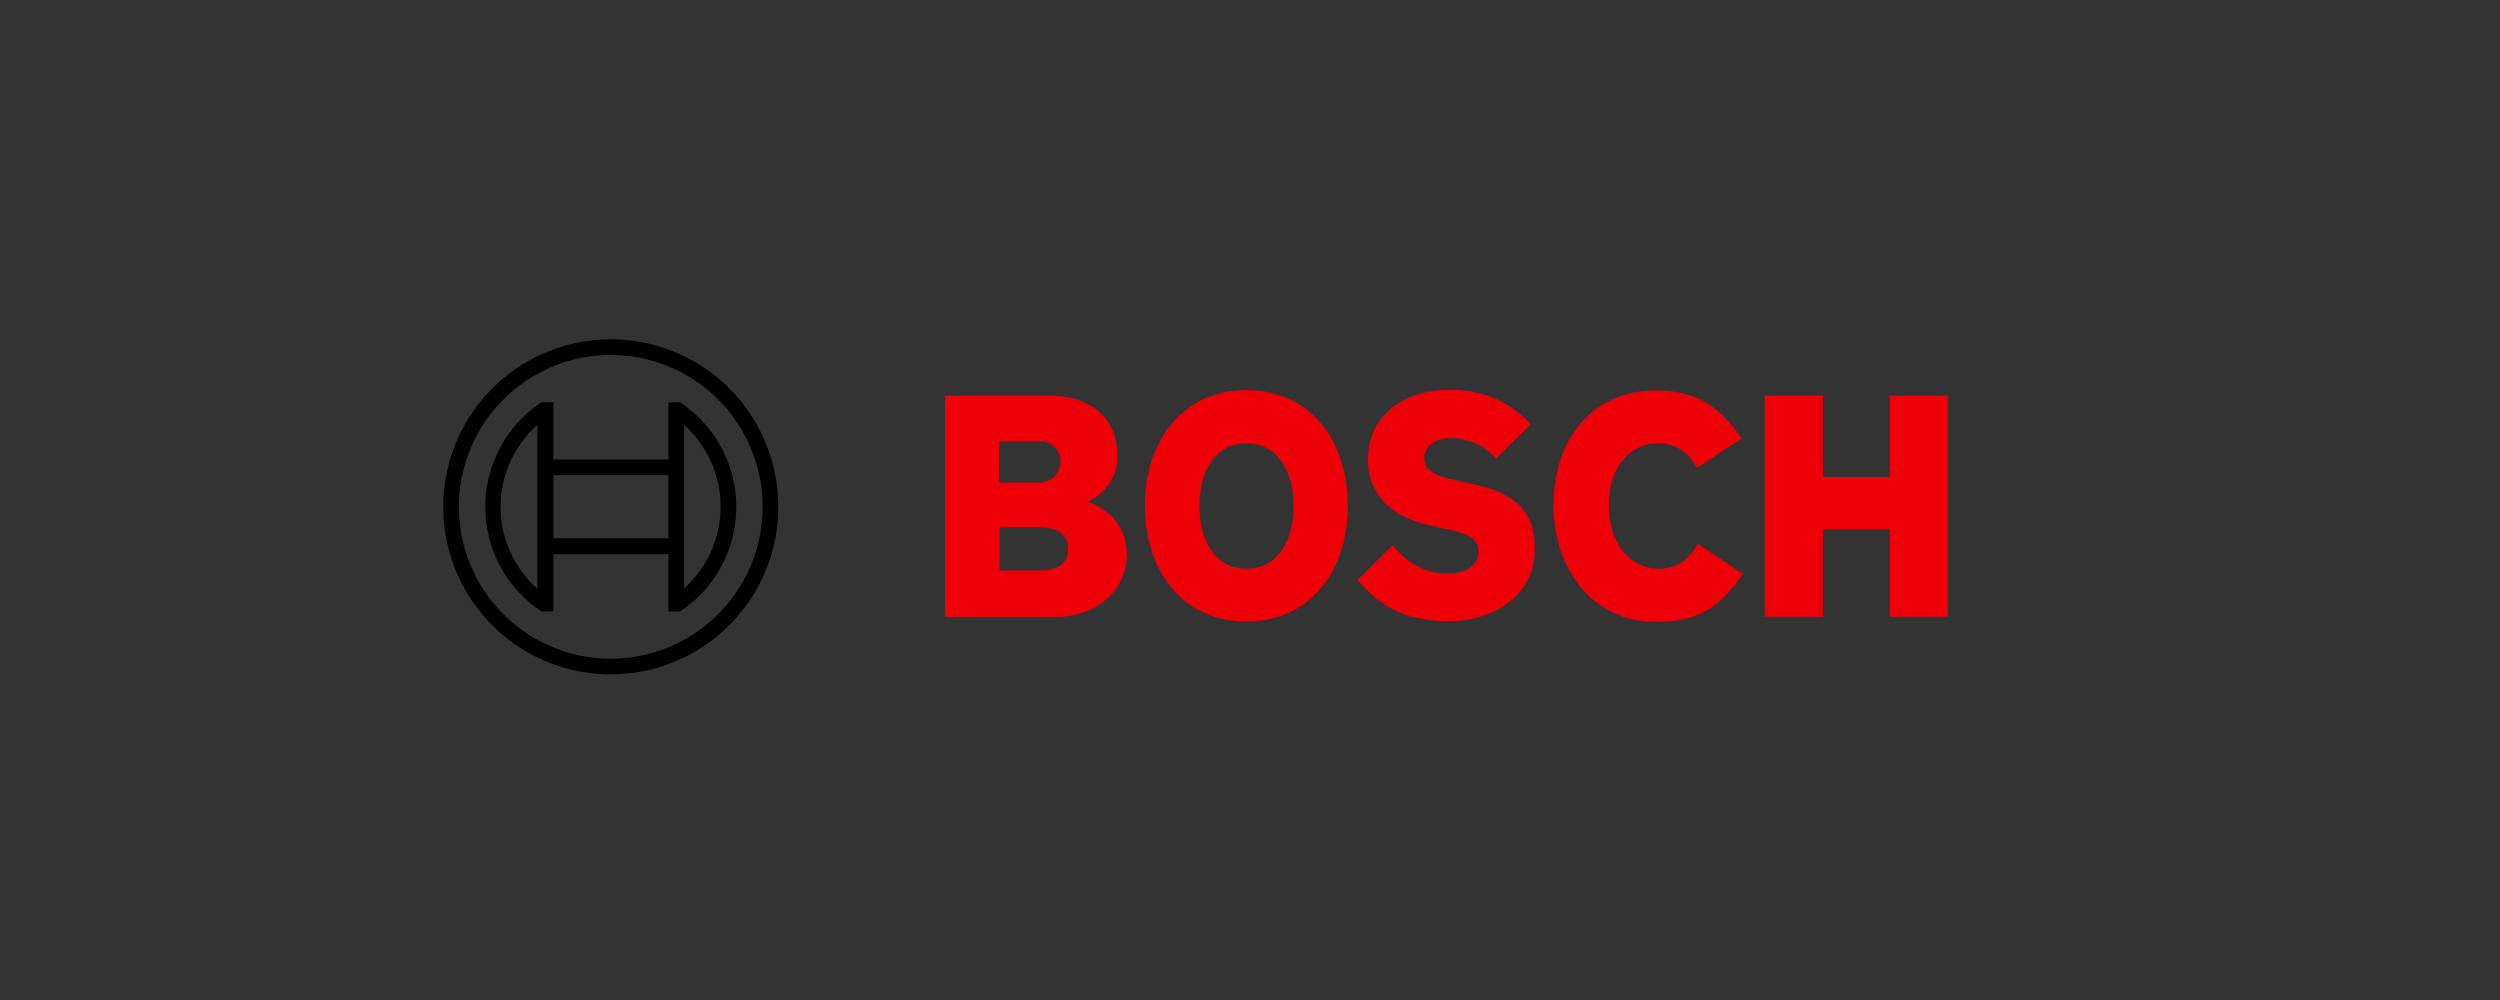 <?xml version="1.0" encoding="UTF-8" standalone="no"?>
<!-- Created with Inkscape (http://www.inkscape.org/) -->

<svg
   width="100mm"
   height="40mm"
   viewBox="0 0 100 40"
   version="1.1"
   id="svg5"
   xml:space="preserve"
   inkscape:version="1.2.2 (732a01da63, 2022-12-09)"
   sodipodi:docname="electrolux.svg"
   xmlns:inkscape="http://www.inkscape.org/namespaces/inkscape"
   xmlns:sodipodi="http://sodipodi.sourceforge.net/DTD/sodipodi-0.dtd"
   xmlns="http://www.w3.org/2000/svg"
   xmlns:svg="http://www.w3.org/2000/svg"><rect x="0" y="0" width="100" height="40" fill="#333333" stroke="none"/><sodipodi:namedview
     id="namedview7"
     pagecolor="#ffffff"
     bordercolor="#000000"
     borderopacity="0.25"
     inkscape:showpageshadow="2"
     inkscape:pageopacity="0.0"
     inkscape:pagecheckerboard="0"
     inkscape:deskcolor="#d1d1d1"
     inkscape:document-units="mm"
     showgrid="false"
     inkscape:zoom="0.83075242"
     inkscape:cx="-21.065241"
     inkscape:cy="90.279604"
     inkscape:window-width="1920"
     inkscape:window-height="974"
     inkscape:window-x="-11"
     inkscape:window-y="-11"
     inkscape:window-maximized="1"
     inkscape:current-layer="layer1" /><defs
     id="defs2"><clipPath
       id="clipPath3536"
       clipPathUnits="userSpaceOnUse"><path
         id="path3538"
         d="m283.61 700.16h166.16v-25.242h-166.16v25.242z" /></clipPath><clipPath
       id="clipPath3560"
       clipPathUnits="userSpaceOnUse"><path
         id="path3562"
         d="m283.61 700.16h166.16v-25.242h-166.16v25.242z" /></clipPath><clipPath
       id="clipPath3580"
       clipPathUnits="userSpaceOnUse"><path
         id="path3582"
         d="m283.61 700.16h166.16v-25.242h-166.16v25.242z" /></clipPath></defs><g
     inkscape:label="Capa 1"
     inkscape:groupmode="layer"
     id="layer1"><path
       d="m 263.35,38.333 c -1.938,0 -3.734,-0.577 -4.931,-1.654 a 4.046,4.046 0 0 1 -1.342,-3.056 4.106,4.106 0 0 1 1.342,-3.046 c 1.112,-1.01 3.079,-1.652 4.931,-1.652 2.049,0 3.69,0.516 4.944,1.654 a 4.067,4.067 0 0 1 1.323,3.043 4.24,4.24 0 0 1 -1.323,3.056 c -1.168,1.083 -3.003,1.654 -4.944,1.654 v -1.238 c 1.027,0 1.981,-0.355 2.647,-1.018 0.666,-0.663 0.969,-1.467 0.969,-2.459 0,-0.947 -0.332,-1.832 -0.969,-2.459 -0.657,-0.647 -1.633,-1.011 -2.647,-1.011 -1.013,0 -1.994,0.361 -2.651,1.011 -0.634,0.627 -0.962,1.516 -0.962,2.459 a 3.439,3.439 0 0 0 0.962,2.459 c 0.657,0.655 1.631,1.018 2.651,1.018 z m -14.151,-9.407 c -1.036,0 -2.213,0.195 -3.207,0.641 -0.928,0.415 -1.684,1.081 -1.684,2.185 a 2.264,2.264 0 0 0 0.615,1.556 c 0.268,0.248 0.701,0.669 1.832,0.917 0.506,0.107 1.586,0.279 2.663,0.392 1.076,0.113 2.12,0.214 2.547,0.328 0.34,0.087 0.912,0.204 0.912,0.846 0,0.641 -0.602,0.834 -0.707,0.875 -0.105,0.042 -0.827,0.373 -2.125,0.373 a 9.037,9.037 0 0 1 -2.53,-0.435 c -0.484,-0.173 -0.992,-0.401 -1.466,-0.979 a 1.682,1.682 0 0 1 -0.305,-0.928 h -1.176 v 3.292 h 1.306 v -0.446 a 0.186,0.186 0 0 1 0.282,-0.16 10.29,10.29 0 0 0 1.911,0.618 c 0.686,0.143 1.13,0.247 1.983,0.247 a 8.461,8.461 0 0 0 2.657,-0.375 4.638,4.638 0 0 0 1.579,-0.779 2.164,2.164 0 0 0 0.846,-1.733 2.424,2.424 0 0 0 -0.683,-1.704 3.007,3.007 0 0 0 -0.842,-0.576 6.205,6.205 0 0 0 -1.039,-0.362 c -0.678,-0.166 -2.2,-0.373 -2.928,-0.446 -0.763,-0.079 -2.088,-0.189 -2.617,-0.353 -0.16,-0.05 -0.487,-0.205 -0.487,-0.585 0,-0.27 0.15,-0.499 0.445,-0.684 0.469,-0.294 1.416,-0.477 2.404,-0.477 a 6.973,6.973 0 0 1 2.786,0.544 3.042,3.042 0 0 1 0.663,0.396 1.993,1.993 0 0 1 0.653,1.093 h 1.055 v -2.866 h -1.176 v 0.332 c 0,0.107 -0.107,0.248 -0.321,0.131 -0.53,-0.276 -2.02,-0.872 -3.847,-0.88 z m 25.815,0.526 5.747,5.186 -0.059,-3.491 c -0.006,-0.459 -0.09,-0.65 -0.586,-0.65 h -1.08 v -1.044 h 4.917 v 1.044 h -1.055 c -0.505,0 -0.534,0.162 -0.543,0.65 l 0.089,6.672 h -1.684 l -6.62,-5.907 v 4.191 c 0.005,0.456 0.027,0.671 0.496,0.671 h 1.176 v 1.044 h -4.82 v -1.044 h 1.129 c 0.421,0 0.404,-0.402 0.404,-0.695 v -4.893 c 0,-0.321 -0.045,-0.688 -0.706,-0.688 h -0.915 v -1.045 z m 14.55,7.319 a 2.333,2.333 0 0 0 0.291,-0.018 0.36,0.36 0 0 0 0.227,-0.201 1.169,1.169 0 0 0 0.022,-0.226 v -1.652 c 0,-0.056 0,-0.057 -0.07,-0.144 -0.071,-0.088 -3.01,-3.421 -3.144,-3.57 -0.167,-0.182 -0.46,-0.463 -0.905,-0.463 h -1.021 v -1.045 h 5.762 v 1.043 h -0.695 c -0.16,0 -0.267,0.153 -0.13,0.321 0,0 1.939,2.32 1.957,2.344 0.018,0.025 0.034,0.03 0.059,0.007 0.025,-0.022 1.987,-2.33 2.002,-2.352 a 0.2,0.2 0 0 0 -0.171,-0.321 h -0.713 V 29.452 h 4.724 v 1.045 h -1.055 c -0.383,0 -0.534,0.071 -0.826,0.396 l -3.18,3.628 a 0.224,0.224 0 0 0 -0.038,0.154 v 1.651 a 1.176,1.176 0 0 0 0.024,0.226 0.356,0.356 0 0 0 0.226,0.201 2.113,2.113 0 0 0 0.289,0.018 h 1.079 v 1.045 h -5.732 v -1.045 z"
       id="path1"
       fill="#000000"
       style="stroke-width:0.107" /><g
       id="g3344"
       fill="#0056a8"
       transform="matrix(0.141,0,0,-0.141,-110.014,101.325)"><g
         id="g3532"
         transform="matrix(2.433,0,0,2.433,-406.36,-901.55)"><g
           id="g3534"
           fill="#0056a8"
           clip-path="url(#clipPath3536)"><g
             id="g3540"
             fill="#0056a8"
             transform="translate(446.22,677.78)"><path
               id="path3542"
               d="m 0,0 c -1.324,-1.392 -2.825,-2.222 -4.708,-2.601 -1.271,-0.257 -2.384,-0.311 -3.676,-0.177 -1.712,0.176 -3.125,0.726 -4.503,1.757 -1.127,0.84 -1.934,1.749 -2.639,2.967 -0.544,0.943 -0.861,1.825 -1.037,2.899 -0.247,1.49 -0.182,2.801 0.21,4.258 0.896,3.314 3.389,5.663 6.749,6.362 1.919,0.399 3.625,0.358 5.522,-0.132 1.351,-0.349 2.424,-0.937 3.446,-1.888 0.645,-0.598 1.103,-1.199 1.509,-1.977 0.481,-0.92 0.675,-1.814 0.62,-2.85 H -4.5 c -0.13,0.803 -0.515,1.443 -1.162,1.935 -0.838,0.639 -1.919,0.69 -2.815,0.136 C -9.089,10.308 -9.491,9.79 -9.708,9.103 -10.224,7.466 -10.247,5.943 -9.787,4.29 -9.591,3.595 -9.262,3.05 -8.736,2.554 -8.137,1.982 -7.39,1.747 -6.57,1.868 c 0.508,0.074 0.921,0.296 1.263,0.681 0.359,0.397 0.564,0.823 0.658,1.35 0.066,0.371 0.103,0.685 0.123,1.061 H 1.792 C 1.918,3.055 1.314,1.382 0,0"
               fill="#0056a8" /></g></g></g><path
         id="path3544"
         d="m 620.44,790.25 h 15.945 v 11.264 H 620.44 Z" /><path
         id="path3546"
         d="m 620.44,741.82 h 15.945 v 42.64 H 620.44 Z" /><g
         id="g3548"
         transform="matrix(2.433,0,0,2.433,587.41,779.96)"><path
           id="path3550"
           d="M 0,0 C 0.862,0.754 1.684,1.286 2.724,1.767 4.417,2.549 6.11,2.676 7.901,2.153 9.822,1.59 11.206,0.239 11.812,-1.67 c 0.291,-0.917 0.417,-1.731 0.417,-2.693 V -15.675 H 5.268 v 10.173 c 0,0.34 -0.041,0.628 -0.143,0.954 C 4.947,-3.964 4.561,-3.534 3.997,-3.296 2.763,-2.772 1.36,-3.236 0.683,-4.392 0.4,-4.874 0.271,-5.349 0.271,-5.909 v -9.766 H -6.471 V 1.853 h 6.325 L 0,0"
           fill="#0056a8" /></g><g
         id="g3552"
         transform="matrix(2.433,0,0,2.433,398.82,779.96)"><path
           id="path3554"
           d="M 0,0 C 0.862,0.754 1.684,1.286 2.722,1.767 4.416,2.549 6.11,2.676 7.9,2.153 9.822,1.59 11.206,0.239 11.812,-1.67 c 0.291,-0.917 0.417,-1.731 0.417,-2.693 V -15.675 H 5.268 v 10.173 c 0,0.34 -0.043,0.628 -0.142,0.954 C 4.946,-3.964 4.56,-3.534 3.995,-3.296 2.762,-2.772 1.359,-3.236 0.683,-4.392 0.399,-4.874 0.27,-5.349 0.27,-5.909 v -9.766 H -6.471 V 1.853 h 6.324 L 0,0"
           fill="#0056a8" /></g><g
         id="g3556"
         transform="matrix(2.433,0,0,2.433,-406.36,-901.55)"><g
           id="g3558"
           fill="#0056a8"
           clip-path="url(#clipPath3560)"><g
             id="g3564"
             fill="#0056a8"
             transform="translate(372.28,681.95)"><path
               id="path3566"
               d="M 0,0 C 0.502,-0.085 0.922,-0.19 1.404,-0.351 1.807,-0.483 2.084,-0.795 2.172,-1.208 2.268,-1.659 2.141,-2.087 1.817,-2.412 1.488,-2.745 1.113,-2.937 0.651,-3.009 c -0.618,-0.099 -1.166,-0.048 -1.755,0.166 -0.285,0.102 -0.511,0.231 -0.745,0.424 -0.301,0.254 -0.495,0.545 -0.612,0.921 -0.098,0.319 -0.137,0.601 -0.131,0.935 h -6.419 v -0.374 c 0,-0.604 0.094,-1.116 0.306,-1.681 0.322,-0.85 0.763,-1.507 1.429,-2.127 0.869,-0.813 1.776,-1.32 2.919,-1.647 2.373,-0.676 4.51,-0.81 6.949,-0.436 1.144,0.175 2.088,0.483 3.117,1.016 0.453,0.235 0.816,0.478 1.207,0.806 C 8.65,-3.55 9.293,-1.328 8.6,0.827 8.338,1.639 7.924,2.265 7.279,2.825 6.395,3.591 5.5,4.079 4.376,4.407 4.13,4.478 3.92,4.538 3.672,4.606 2.297,4.988 1.116,5.24 -0.296,5.45 -0.674,5.506 -0.992,5.567 -1.365,5.654 -1.537,5.695 -1.68,5.743 -1.84,5.816 c -0.395,0.178 -0.57,0.643 -0.392,1.037 0.01,0.021 0.019,0.04 0.03,0.06 0.212,0.379 0.526,0.626 0.94,0.747 C -0.529,7.872 0.146,7.854 0.865,7.609 1.555,7.374 1.988,6.741 1.958,6.012 H 8.143 C 8.137,6.772 8.021,7.414 7.765,8.128 7.503,8.852 7.105,9.403 6.5,9.88 5.974,10.298 5.475,10.582 4.848,10.825 4.238,11.062 3.7,11.21 3.055,11.323 1.522,11.587 0.203,11.664 -1.349,11.572 -2.236,11.521 -2.984,11.411 -3.852,11.208 -5.02,10.933 -5.961,10.482 -6.905,9.742 -7.707,9.113 -8.232,8.378 -8.568,7.416 -8.721,6.98 -8.794,6.593 -8.814,6.134 -8.849,5.365 -8.738,4.71 -8.453,3.995 -7.943,2.715 -7.037,1.808 -5.755,1.297 -5.106,1.038 -4.537,0.868 -3.852,0.728 -2.502,0.449 -1.359,0.232 0,0"
               fill="#0056a8" /></g></g></g><g
         id="g3568"
         transform="matrix(2.433,0,0,2.433,312.66,760.21)"><path
           id="path3570"
           d="m 0,0 h -4.498 v 5.751 h 2.923 c 0.555,0 1.025,0.013 1.58,0.044 0.769,0.042 1.408,0.386 1.866,1.005 0.243,0.329 0.38,0.661 0.438,1.067 0.048,0.342 0.055,0.634 0.021,0.976 -0.125,1.28 -1.185,2.24 -2.47,2.24 H -4.498 V -7.558 h -7.446 V 16.98 H 0.227 c 0.484,0 0.893,-0.009 1.376,-0.036 C 4.832,16.771 7.492,14.978 8.86,12.048 9.572,10.523 9.814,9.057 9.631,7.383 9.245,3.859 6.78,1.118 3.317,0.359 2.169,0.107 1.175,0 0,0"
           fill="#0056a8" /></g><g
         id="g3572"
         transform="matrix(2.433,0,0,2.433,550.47,785.28)"><path
           id="path3574"
           d="M 0,0 C -0.693,0.11 -1.285,0.155 -1.986,0.155 -2.688,0.155 -3.279,0.11 -3.973,0 c -2.012,-0.315 -3.642,-1.124 -5.111,-2.534 -1.572,-1.511 -2.433,-3.299 -2.63,-5.47 -0.12,-1.333 -0.017,-2.482 0.342,-3.771 0.55,-1.978 1.583,-3.506 3.213,-4.754 1.073,-0.825 2.14,-1.319 3.462,-1.607 0.939,-0.206 1.75,-0.291 2.711,-0.291 0.96,0 1.772,0.085 2.712,0.291 1.321,0.288 2.388,0.782 3.461,1.607 l -3.766,4.104 c -0.599,-1.33 -2.159,-1.923 -3.49,-1.324 -0.613,0.276 -1.048,0.71 -1.325,1.324 -0.255,0.567 -0.404,1.075 -0.496,1.691 -0.186,1.231 -0.165,2.3 0.076,3.523 0.123,0.635 0.335,1.153 0.689,1.694 0.774,1.181 2.358,1.511 3.541,0.738 0.309,-0.203 0.535,-0.429 0.736,-0.738 0.355,-0.541 0.567,-1.059 0.69,-1.694 0.238,-1.223 0.262,-2.292 0.076,-3.523 -0.093,-0.616 -0.242,-1.124 -0.497,-1.691 l 3.766,-4.104 c 1.631,1.248 2.664,2.776 3.213,4.754 0.359,1.289 0.461,2.438 0.342,3.771 -0.197,2.171 -1.056,3.959 -2.629,5.47 C 3.643,-1.122 2.014,-0.315 0,0"
           fill="#0056a8" /></g><g
         id="g3576"
         transform="matrix(2.433,0,0,2.433,-406.36,-901.55)"><g
           id="g3578"
           fill="#0056a8"
           clip-path="url(#clipPath3580)"><g
             id="g3584"
             transform="translate(362.55,676.88)"><path
               id="path3586"
               d="m 0,0 c -0.098,1.444 -0.153,2.667 -0.182,4.116 -0.038,1.904 -0.061,3.51 -0.074,5.413 -0.008,1.027 -0.121,1.894 -0.378,2.888 -0.337,1.303 -1.1,2.293 -2.275,2.951 -0.71,0.397 -1.361,0.641 -2.155,0.813 -2.528,0.541 -4.759,0.586 -7.306,0.144 -0.716,-0.124 -1.308,-0.296 -1.98,-0.574 -1.552,-0.642 -2.621,-1.812 -3.119,-3.415 -0.191,-0.613 -0.242,-1.169 -0.169,-1.808 0.014,-0.117 0.043,-0.216 0.096,-0.323 l 5.898,-0.144 c -0.015,0.376 0.034,0.694 0.161,1.047 0.193,0.538 0.573,0.92 1.111,1.116 0.791,0.291 1.553,0.302 2.355,0.04 0.527,-0.173 0.901,-0.553 1.065,-1.082 C -6.849,10.851 -6.9,10.525 -7.1,10.242 -7.274,9.992 -7.489,9.824 -7.774,9.715 -7.95,9.648 -8.1,9.599 -8.28,9.551 -9.1,9.33 -9.8,9.178 -10.637,9.039 -11.3,8.93 -11.858,8.827 -12.515,8.693 -13.408,8.516 -14.154,8.32 -15.019,8.04 -15.811,7.784 -16.435,7.42 -17.047,6.857 -17.843,6.129 -18.298,5.266 -18.45,4.195 c -0.1,-0.714 -0.077,-1.336 0.081,-2.039 0.413,-1.828 1.682,-3.18 3.483,-3.704 1.996,-0.579 3.869,-0.484 5.796,0.294 0.938,0.377 1.652,0.9 2.297,1.678 L -7.209,3.437 C -7.506,2.977 -7.875,2.663 -8.374,2.443 -8.842,2.236 -9.265,2.127 -9.774,2.075 c -0.424,-0.042 -0.792,-0.011 -1.203,0.104 -0.334,0.092 -0.595,0.248 -0.832,0.5 -0.2,0.216 -0.319,0.448 -0.38,0.736 -0.093,0.442 0.052,0.867 0.397,1.16 0.231,0.197 0.457,0.329 0.74,0.433 0.685,0.252 1.27,0.441 1.971,0.64 0.848,0.239 1.55,0.498 2.35,0.866 C -6.652,5.873 -6.656,5.324 -6.745,4.686 -6.81,4.218 -6.952,3.833 -7.209,3.437 l 0.416,-3.013 c 0.129,-0.428 0.248,-0.786 0.394,-1.205 0.083,-0.235 0.191,-0.417 0.355,-0.6 H 0.453 C 0.176,-0.946 0.035,-0.516 0,0"
               fill="#0056a8" /></g><g
             id="g3588"
             transform="translate(323.2,676.88)"><path
               id="path3590"
               d="m 0,0 c -0.098,1.444 -0.153,2.667 -0.182,4.116 -0.039,1.904 -0.061,3.51 -0.074,5.413 -0.007,1.027 -0.12,1.894 -0.378,2.888 -0.337,1.303 -1.099,2.293 -2.275,2.951 -0.71,0.397 -1.361,0.641 -2.155,0.813 -2.528,0.541 -4.759,0.586 -7.307,0.144 -0.714,-0.124 -1.308,-0.296 -1.979,-0.574 -1.552,-0.642 -2.621,-1.812 -3.119,-3.415 -0.19,-0.613 -0.242,-1.169 -0.168,-1.808 0.013,-0.117 0.042,-0.216 0.095,-0.323 l 5.898,-0.144 c -0.014,0.376 0.034,0.694 0.161,1.047 0.193,0.538 0.573,0.92 1.111,1.116 0.792,0.291 1.553,0.302 2.354,0.04 0.528,-0.173 0.903,-0.553 1.068,-1.082 0.101,-0.331 0.05,-0.657 -0.15,-0.94 C -7.275,9.992 -7.49,9.824 -7.774,9.715 -7.95,9.648 -8.1,9.599 -8.281,9.551 -9.1,9.33 -9.801,9.178 -10.637,9.039 -11.299,8.93 -11.858,8.827 -12.516,8.693 -13.408,8.516 -14.153,8.32 -15.02,8.04 c -0.79,-0.256 -1.414,-0.62 -2.027,-1.183 -0.796,-0.728 -1.25,-1.591 -1.403,-2.662 -0.101,-0.714 -0.077,-1.336 0.082,-2.039 0.411,-1.828 1.682,-3.18 3.481,-3.704 1.998,-0.579 3.869,-0.484 5.797,0.294 0.937,0.377 1.653,0.9 2.298,1.678 L -7.208,3.437 C -7.505,2.977 -7.875,2.663 -8.375,2.443 -8.842,2.236 -9.266,2.127 -9.773,2.075 c -0.426,-0.042 -0.792,-0.011 -1.204,0.104 -0.334,0.092 -0.595,0.248 -0.831,0.5 -0.201,0.216 -0.32,0.448 -0.381,0.736 -0.092,0.442 0.052,0.867 0.397,1.16 0.23,0.197 0.456,0.329 0.74,0.433 0.685,0.252 1.271,0.441 1.972,0.64 0.848,0.239 1.549,0.498 2.35,0.866 C -6.652,5.873 -6.656,5.324 -6.745,4.686 -6.81,4.218 -6.953,3.833 -7.208,3.437 l 0.416,-3.013 c 0.128,-0.428 0.247,-0.786 0.394,-1.205 0.082,-0.235 0.19,-0.417 0.354,-0.6 H 0.453 C 0.176,-0.946 0.036,-0.516 0,0"
               fill="#0056a8" /></g></g></g></g><g
       id="g423"
       transform="matrix(0.089,0,0,0.089,-88.243,14.368)"><path
         d="m 523.76,156.45 h 31.071 v 28.903 c -5.702,2.175 -16.894,4.35 -27.504,4.35 -34.368,0 -45.797,-17.446 -45.797,-52.874 0,-33.811 10.881,-53.708 45.216,-53.708 19.135,0 29.991,6.004 38.99,17.453 l 23.741,-21.811 c -14.497,-20.672 -39.8,-26.937 -63.557,-26.937 -53.413,-0.021 -81.498,29.113 -81.498,84.721 0,55.332 25.377,85.327 81.212,85.327 25.639,0 50.697,-6.526 64.343,-16.09 v -80.138 h -66.216 z m -162.98,30.804 h 79.071 V 219.42 H 322.621 V 54.25 h 38.162 z"
         fill="#6b6c6b"
         id="path408" /><path
         d="M 228.04,227.83 C 277.921,177.949 277.918,97.07 228.035,47.2 178.152,-2.679 97.275,-2.685 47.405,47.195 c -49.881,49.88 -49.878,130.76 0.005,180.63 49.882,49.883 130.76,49.885 180.63,0.006 z"
         fill="#a50034"
         id="path410" /><path
         d="m 98.971,112.6 c 2.912,-0.014 5.755,-0.891 8.17,-2.52 2.414,-1.628 4.293,-3.935 5.397,-6.63 1.105,-2.695 1.387,-5.657 0.81,-8.511 -0.578,-2.855 -1.987,-5.475 -4.051,-7.529 -2.065,-2.054 -4.692,-3.451 -7.549,-4.014 -2.857,-0.563 -5.817,-0.267 -8.507,0.851 -2.69,1.118 -4.988,3.007 -6.604,5.431 -1.617,2.422 -2.479,5.269 -2.479,8.182 0.004,1.94 0.391,3.861 1.138,5.652 0.748,1.792 1.84,3.418 3.215,4.787 1.376,1.369 3.008,2.453 4.802,3.191 1.795,0.739 3.717,1.116 5.658,1.111 z m 135.1,28.96 h -64.955 v -9.622 h 74.475 c 0.101,1.864 0.152,3.726 0.152,5.612 0,57.936 -47.218,104.9 -105.45,104.9 -58.234,0 -105.46,-46.935 -105.46,-104.9 0,-57.96 47.211,-104.9 105.45,-104.9 1.537,0 3.067,0.031 4.59,0.094 v 9.55 c -1.522,-0.068 -3.047,-0.101 -4.576,-0.101 -52.931,0 -95.856,42.694 -95.856,95.348 0,52.655 42.919,95.357 95.856,95.357 51.482,0 93.54,-40.395 95.766,-91.07 z m -65.103,40.085 H 142.864 V 83.572 h -9.651 v 107.76 h 9.673 v -0.065 h 26.104 z"
         fill="#ffffff"
         id="path412" /></g><g
       fill="#00acec"
       id="g469"
       transform="matrix(1.199,0,0,1.199,-49.54,50.433)"><path
         d="M 26.164,3.53 25.007,6.137 23.439,3.53 H 20.697 L 19.148,6.913 18.364,3.496 h -2.453 c 0,0 -0.359,0.002 -0.662,0.132 A 2.16,2.16 0 0 0 14.798,3.906 L 12.504,5.928 C 11.085,7.045 8.602,7.689 7.908,7.72 4.604,7.87 3.915,5.614 4.144,4.548 4.734,1.793 9.009,1.14 11.253,1.14 c 1.064,0 1.937,0.21 2.612,0.397 L 14.514,0.38 14.037,0.279 C 13.445,0.205 12.522,0.005 10.947,0 4.577,-0.021 1.307,1.767 0.311,4.06 -0.813,6.648 1.085,8.99 6.422,8.99 7.39,8.99 9.305,8.906 11.105,8.257 h 1.737 l 0.891,-0.79 h 2.69 l 0.113,0.845 h 2.932 l -0.004,-0.02 h 1.567 L 22.281,5.559 23.92,8.29 26.463,8.291 28.644,3.53 Z M 14.754,6.512 16.185,5.15 16.321,6.479 Z M 33.312,3.53 h -4.009 l -2.182,4.761 h 4.01 C 34.339,8.317 35.643,7.083 36.075,6.137 36.557,5.09 36.143,3.53 33.312,3.53 Z m 0.415,2.301 C 33.42,7.024 31.658,7.102 31.058,7.102 h -0.711 l 1.054,-2.38 h 0.711 c 0.649,-0.001 1.868,0.121 1.615,1.109 z"
         id="path465" /><path
         d="M 41.173,3.496 39.17,5.489 38.495,3.53 h -2.452 l 1.601,3.629 -1.59,1.575 h 2.101 c 0,0 0.409,-0.05 0.579,-0.11 0.17,-0.061 0.411,-0.306 0.411,-0.306 l 4.793,-4.817 z"
         id="path467" /></g><path
       d="m 38.334,51.578 c 0,-0.718 -0.183,-1.245 -0.571,-1.622 -0.369,-0.361 -0.91,-0.549 -1.581,-0.549 -0.505,0 -0.96,0.114 -1.365,0.322 -0.422,0.208 -0.876,0.491 -1.384,0.868 l 0.202,-0.943 h -2.441 l -1.767,8.512 h 2.457 l 1.229,-6.038 c 0.319,-0.189 0.607,-0.341 0.863,-0.435 0.252,-0.097 0.472,-0.133 0.671,-0.133 0.388,0 0.674,0.075 0.81,0.227 0.15,0.153 0.236,0.397 0.236,0.718 0,0.208 -0.017,0.416 -0.069,0.621 -0.033,0.227 -0.083,0.491 -0.133,0.813 l -0.86,4.227 h 2.457 l 1.129,-5.547 c 0.05,-0.189 0.067,-0.377 0.083,-0.549 0.017,-0.189 0.033,-0.338 0.033,-0.491 z m 0,0 z m -11.934,1.229 h -3.32 c 0.186,-0.549 0.438,-0.962 0.79,-1.267 0.338,-0.302 0.76,-0.452 1.267,-0.452 0.419,0 0.74,0.114 0.957,0.319 0.219,0.208 0.338,0.513 0.338,0.91 0,0.094 0,0.169 -0.017,0.244 0,0.075 -0.017,0.153 -0.017,0.247 z m 0,0 z m -1.889,5.586 c 0.607,0 1.165,-0.055 1.686,-0.169 0.521,-0.133 1.026,-0.302 1.498,-0.53 l 0.455,-2.208 h -0.269 c -0.355,0.244 -0.774,0.471 -1.245,0.679 -0.488,0.208 -0.993,0.302 -1.534,0.302 -0.76,0 -1.331,-0.169 -1.703,-0.494 -0.369,-0.338 -0.555,-0.81 -0.555,-1.395 v -0.075 -0.094 h 5.658 c 0.103,-0.322 0.186,-0.641 0.252,-0.982 0.053,-0.319 0.086,-0.66 0.086,-0.998 0,-1.004 -0.288,-1.758 -0.86,-2.269 -0.588,-0.508 -1.431,-0.771 -2.574,-0.771 -0.743,0 -1.434,0.13 -2.058,0.413 -0.621,0.283 -1.143,0.66 -1.548,1.132 -0.438,0.491 -0.774,1.059 -0.993,1.7 -0.236,0.663 -0.352,1.359 -0.352,2.133 0,1.132 0.352,2.022 1.059,2.663 0.707,0.641 1.7,0.962 2.995,0.962 z"
       style="fill:#1b1918;fill-opacity:1;fill-rule:evenodd;stroke:none;stroke-width:0.098"
       id="path667" /><path
       d="m 42.317,58.301 -1.955,-1.781 -2.801,1.969 c -0.436,0.532 -0.286,1.267 0.33,1.645 0.405,0.244 0.888,0.286 1.34,0.119 z m 0,0 z m 1.703,-4.72 -2.077,-1.961 -1.137,0.718 c -1.157,0.729 -1.34,2.166 -0.399,3.093 l 4.795,4.718 c 0.843,0.422 1.925,0.177 2.419,-0.546 0.325,-0.474 0.333,-1.012 0.025,-1.492 l -4.499,-3.913 z m 0,0 z m 0.116,0.288 2.08,1.964 1.137,-0.718 c 1.157,-0.729 1.34,-2.166 0.399,-3.092 l -4.795,-4.718 c -0.843,-0.419 -1.925,-0.178 -2.419,0.546 -0.325,0.472 -0.333,1.01 -0.025,1.492 l 4.499,3.913 z m 0,0 z m 1.706,-4.718 1.953,1.781 2.804,-1.969 c 0.436,-0.533 0.288,-1.27 -0.333,-1.645 -0.402,-0.241 -0.885,-0.286 -1.337,-0.119 z"
       style="fill:#e30016;fill-opacity:1;fill-rule:evenodd;stroke:none;stroke-width:0.098"
       id="path669" /><path
       d="m 59.285,49.654 h -2.441 l -1.245,6.019 c -0.305,0.189 -0.574,0.322 -0.829,0.416 -0.269,0.094 -0.488,0.15 -0.691,0.15 -0.402,0 -0.671,-0.075 -0.807,-0.225 -0.15,-0.153 -0.219,-0.377 -0.219,-0.718 0,-0.169 0.017,-0.358 0.05,-0.585 0.036,-0.244 0.086,-0.508 0.153,-0.852 L 54.132,49.654 h -2.474 l -1.129,5.53 c -0.05,0.205 -0.067,0.377 -0.083,0.546 -0.017,0.169 -0.033,0.338 -0.033,0.527 0,0.699 0.183,1.245 0.571,1.603 0.386,0.361 0.91,0.53 1.581,0.53 0.202,0 0.422,-0.019 0.641,-0.058 0.219,-0.036 0.455,-0.13 0.707,-0.244 0.203,-0.094 0.419,-0.208 0.655,-0.377 0.236,-0.15 0.474,-0.302 0.71,-0.491 l -0.183,0.943 h 2.457 z"
       style="fill:#1b1918;fill-opacity:1;fill-rule:evenodd;stroke:none;stroke-width:0.098"
       id="path671" /><path
       d="m 68.751,58.36 1.406,-1.833 c -0.166,0.053 -0.322,0.075 -0.474,0.075 -0.369,0 -0.654,-0.055 -0.84,-0.169 -0.186,-0.133 -0.286,-0.344 -0.286,-0.627 0,-0.338 0.067,-0.602 0.219,-0.81 0.133,-0.189 0.352,-0.358 0.621,-0.472 0.269,-0.094 0.591,-0.169 0.979,-0.227 0.372,-0.055 0.774,-0.114 1.212,-0.15 l -0.369,1.792 c -0.017,0.014 -0.033,0.025 -0.05,0.039 l -0.269,1.323 c 0.017,-0.014 0.033,-0.025 0.05,-0.039 l -0.186,0.907 h 2.407 l 1.195,-5.797 c 0.017,-0.111 0.05,-0.263 0.067,-0.413 0.017,-0.169 0.017,-0.305 0.017,-0.399 0,-0.735 -0.286,-1.284 -0.843,-1.623 -0.555,-0.358 -1.412,-0.527 -2.607,-0.527 -0.591,0 -1.182,0.055 -1.786,0.15 -0.591,0.094 -1.029,0.189 -1.315,0.283 l -0.352,2.022 h 0.219 c 0.252,-0.094 0.605,-0.23 1.093,-0.38 0.488,-0.153 0.926,-0.227 1.329,-0.227 0.594,0 1.032,0.075 1.334,0.208 0.286,0.15 0.438,0.399 0.438,0.757 0,0.075 0,0.169 -0.017,0.227 -0.017,0.075 -0.036,0.111 -0.036,0.15 -0.84,0.055 -1.614,0.133 -2.341,0.263 -0.724,0.114 -1.348,0.302 -1.869,0.566 -0.555,0.266 -0.976,0.643 -1.262,1.115 -0.286,0.472 -0.419,1.037 -0.419,1.7 0,0.641 0.2,1.151 0.605,1.548 0.388,0.397 0.91,0.602 1.531,0.602 0.233,0 0.433,-0.011 0.599,-0.033 z"
       style="fill:#1b1918;fill-opacity:1;fill-rule:evenodd;stroke:none;stroke-width:0.098"
       id="path673" /><path
       d="m 62.752,58.338 c 0.422,0 0.79,-0.019 1.095,-0.055 0.302,-0.058 0.588,-0.114 0.874,-0.189 l 0.374,-1.811 h -0.205 c -0.119,0.075 -0.286,0.13 -0.488,0.189 -0.203,0.055 -0.372,0.075 -0.505,0.075 -0.302,0 -0.538,-0.058 -0.691,-0.169 -0.153,-0.133 -0.219,-0.341 -0.219,-0.644 0,-0.15 0.017,-0.341 0.05,-0.549 0.053,-0.227 0.086,-0.433 0.136,-0.66 l 0.641,-3.076 h 2.274 l 0.369,-1.794 h -2.274 l 0.488,-2.432 h -2.441 l -0.508,2.432 h -0.993 l -0.369,1.794 h 0.993 l -0.826,4.038 c -0.033,0.211 -0.067,0.38 -0.083,0.53 -0.017,0.153 -0.033,0.302 -0.033,0.472 0,0.605 0.183,1.076 0.538,1.378 0.352,0.322 0.962,0.472 1.803,0.472 z"
       style="fill:#1b1918;fill-opacity:1;fill-rule:evenodd;stroke:none;stroke-width:0.098"
       id="path675" /><path
       fill="#041e41"
       d="M 74.87,75.838 H 85.82 V 64.885 H 74.87 Z m 7.018,-10.116 c 1.935,0.634 3.334,2.47 3.339,4.638 0.005,2.133 -1.365,3.964 -3.339,4.64 z m -1.545,-0.248 c 0.35,0 0.722,0.047 1.032,0.108 0,2.481 -2.399,4.523 -4.876,4.523 l -1.035,-0.001 c 0.17,-2.544 2.274,-4.63 4.879,-4.63 z m -3.843,5.149 c 2.476,0 4.874,2.04 4.874,4.519 -0.31,0.063 -0.701,0.11 -1.032,0.11 -2.606,-0.004 -4.781,-2.097 -4.88,-4.629 z m 12.985,0.702 v -0.69 h 2.279 V 69.753 H 89.485 v -1.281 h 2.424 v -0.878 h -3.357 v 3.69 c 0,0.933 0.397,1.571 1.33,1.702 0.019,0.005 0.037,0.008 0.054,0.009 h 0.017 c 0.096,0.011 0.193,0.018 0.295,0.018 h 1.726 v -0.877 h -1.718 c -0.296,0 -0.771,-0.146 -0.771,-0.811 z m 3.151,1.69 h 0.933 v -5.421 h -0.933 z m 3.672,-4.044 c -1.179,0 -2.062,0.813 -2.062,2.078 v 0.031 c 0,1.234 0.851,2.031 2.085,2.031 0.594,0 1.148,-0.164 1.656,-0.703 l -0.562,-0.547 c -0.297,0.297 -0.586,0.453 -1.062,0.453 -0.695,0 -1.156,-0.406 -1.187,-1.031 h 3.062 c 0.016,-0.156 0.016,-0.328 0.016,-0.328 4.56e-4,-1.102 -0.773,-1.984 -1.944,-1.984 z m -1.109,1.656 c 0.039,-0.477 0.523,-0.859 1.109,-0.859 0.547,0 0.992,0.391 0.992,0.859 z m 5.676,-0.82 c 0.422,0 0.734,0.156 1,0.43 l 0.578,-0.602 c -0.453,-0.484 -0.992,-0.68 -1.578,-0.68 -1.187,0 -2.14,0.883 -2.14,2.086 0,1.203 0.953,2.086 2.14,2.086 0.586,0 1.125,-0.195 1.578,-0.68 l -0.578,-0.602 c -0.265,0.273 -0.578,0.43 -1,0.43 -0.687,0 -1.211,-0.524 -1.211,-1.234 0,-0.711 0.523,-1.234 1.211,-1.234 z m 3.092,1.52 h -0.001 v -1.384 h 0.849 v -0.848 h -0.847 v -1.501 h -0.933 v 3.788 l 0.003,-2.2e-4 c 0.027,0.881 0.427,1.481 1.327,1.607 0.019,0.005 0.037,0.008 0.054,0.008 h 0.017 c 0.096,0.011 0.193,0.018 0.295,0.018 h 0.099 l 0.003,-0.877 h -0.094 c -0.296,0 -0.771,-0.146 -0.771,-0.811 z m 2.558,-1.649 v -0.583 h -0.925 v 3.92 h 0.925 v -2.061 c 0,-0.645 0.412,-1.05 1.057,-1.05 0.148,0 0.28,0.015 0.389,0.039 v -0.902 c -0.039,-0.008 -0.179,-0.023 -0.28,-0.023 -0.56,2.2e-4 -0.98,0.257 -1.166,0.661 z m 3.728,-0.7 c -1.19,0 -2.139,0.902 -2.139,2.077 0,1.174 0.949,2.077 2.139,2.077 1.182,0 2.138,-0.902 2.138,-2.077 -2.2e-4,-1.175 -0.957,-2.077 -2.138,-2.077 z m 0,3.305 c -0.692,0 -1.213,-0.537 -1.213,-1.229 0,-0.692 0.521,-1.229 1.213,-1.229 0.684,0 1.213,0.537 1.213,1.229 -2.2e-4,0.692 -0.528,1.229 -1.213,1.229 z m 2.712,0.731 h 0.934 v -5.421 h -0.934 z m 4.299,-1.641 c 0,0.622 -0.365,0.887 -0.856,0.887 -0.49,0 -0.855,-0.265 -0.855,-0.879 v -2.287 h -0.941 v 2.364 c 0,1.12 0.816,1.657 1.788,1.657 0.98,0 1.804,-0.544 1.804,-1.68 v -2.341 h -0.941 z m 4.471,0.388 -0.588,-0.823 0.729,-0.993 0.624,-0.85 h -1.019 l -0.848,1.174 -0.855,-1.174 h -1.011 l 0.579,0.793 0.773,1.058 -0.811,1.129 -0.675,0.94 h 1.003 l 0.995,-1.384 0.996,1.384 h 1.003 z"
       id="path883"
       style="stroke-width:0.219" /><g
       transform="matrix(6.4509128e-4,0,0,-6.4509128e-4,-135.34,-33.379)"
       fill="#000000"
       stroke="none"
       id="g10"
       style="fill:#2596be;fill-opacity:1"><path
         d="M 47080,12625 V 500 h 2655 2655 v 830 c 0,749 2,830 16,830 23,0 60,-43 151,-175 409,-597 985,-1079 1665,-1391 510,-234 1084,-412 1631,-504 378,-64 493,-73 987,-78 477,-4 694,4 1039,39 1645,166 3046,812 4185,1929 988,969 1726,2172 2112,3445 179,590 290,1195 345,1875 17,216 23,918 10,1161 -108,1981 -794,3662 -2100,5144 -1021,1158 -2302,1903 -3781,2199 -518,103 -937,144 -1595,153 -466,6 -565,0 -935,-53 -956,-137 -1967,-508 -2695,-989 -316,-208 -549,-399 -829,-677 -110,-109 -201,-198 -203,-198 -1,0 -3,2410 -3,5355 v 5355 h -2655 -2655 z m 8895,-1265 c 715,-52 1303,-258 1788,-627 205,-156 467,-436 655,-700 385,-539 602,-1190 631,-1889 38,-955 -207,-1755 -742,-2422 -392,-488 -894,-816 -1515,-991 -736,-207 -1706,-193 -2417,36 -485,156 -867,392 -1221,754 -512,525 -811,1164 -911,1944 -22,176 -25,740 -5,905 94,755 367,1372 855,1927 542,616 1276,973 2167,1052 69,6 141,13 160,15 84,7 427,5 555,-4 z"
         id="path2"
         style="fill:#2596be;fill-opacity:1" /><path
         d="m 73991,15949 c -2309,-89 -4216,-858 -5670,-2284 -1027,-1008 -1669,-2224 -1970,-3732 -206,-1031 -243,-2265 -101,-3363 254,-1953 1073,-3477 2471,-4598 1364,-1093 3029,-1738 4949,-1916 724,-68 1453,-71 2120,-10 1328,121 2586,503 3759,1141 737,401 1304,877 1796,1508 103,132 329,468 413,616 277,483 497,1026 652,1607 28,102 50,187 50,189 0,2 -1150,3 -2555,3 h -2555 l -40,-64 c -343,-543 -747,-891 -1267,-1094 -411,-160 -801,-220 -1362,-209 -565,11 -1010,90 -1426,254 -1116,439 -1729,1438 -1772,2891 l -6,212 h 5591 5592 v 473 c 0,481 -8,711 -35,1057 -127,1587 -570,2960 -1320,4090 -269,405 -513,705 -860,1058 -722,736 -1551,1264 -2568,1636 -1099,402 -2467,590 -3886,535 z m 1159,-3463 c 601,-84 1127,-309 1595,-682 132,-106 346,-317 439,-434 203,-255 371,-571 465,-877 28,-89 81,-297 81,-315 0,-5 -1386,-8 -3080,-8 -2782,0 -3080,2 -3080,16 0,8 14,70 31,137 130,515 346,918 674,1256 505,520 1250,846 2105,920 158,14 633,6 770,-13 z"
         id="path4"
         style="fill:#2596be;fill-opacity:1" /><path
         d="m 9840,15940 c -880,-33 -1696,-231 -2425,-590 -714,-351 -1362,-890 -1927,-1601 -96,-121 -114,-139 -139,-139 h -29 v 935 935 H 2660 0 V 7990 500 h 2660 2660 l 3,4163 c 4,4368 2,4217 48,4587 71,572 229,1101 477,1597 112,223 183,325 326,469 186,186 383,305 654,394 263,86 478,115 857,115 299,0 406,-9 615,-52 374,-76 660,-222 896,-457 141,-142 213,-245 320,-458 275,-549 436,-1113 499,-1753 34,-347 35,-506 35,-4562 V 500 h 2655 2654 l 5,3957 c 2,2687 7,3987 14,4048 6,50 16,158 22,240 52,714 223,1369 512,1963 301,619 836,934 1703,1003 204,16 559,7 732,-20 426,-65 738,-212 977,-461 110,-115 182,-221 269,-396 222,-444 373,-943 447,-1469 57,-414 54,-127 57,-4683 l 3,-4182 h 2655 2655 l -3,5063 c -3,5528 1,5122 -57,5632 -139,1207 -482,2218 -1033,3045 -406,608 -951,1041 -1662,1319 -607,238 -1252,355 -2080,380 -1041,31 -1905,-137 -2832,-550 -1089,-485 -1910,-1220 -2469,-2211 -27,-49 -52,-88 -55,-88 -3,0 -11,11 -17,24 -21,47 -201,343 -277,456 -459,682 -1019,1215 -1670,1590 -155,89 -502,257 -681,329 -575,230 -1176,371 -1838,431 -111,10 -620,31 -676,28 -14,-1 -113,-4 -220,-8 z"
         id="path6"
         style="fill:#2596be;fill-opacity:1" /><path
         d="m 34305,15940 c -1549,-56 -2878,-505 -4010,-1355 -1025,-770 -1952,-1959 -2495,-3200 -220,-503 -399,-1069 -509,-1613 -206,-1009 -233,-2132 -75,-3162 204,-1336 718,-2552 1540,-3646 995,-1325 2208,-2204 3634,-2635 561,-170 1133,-270 1775,-309 251,-16 837,-13 931,4 44,8 131,17 194,21 919,52 2024,406 2720,871 440,293 791,646 1101,1107 86,129 98,142 125,142 h 29 l 3,-832 2,-833 h 2655 2655 v 7490 7490 h -2655 -2655 v -740 c 0,-407 -4,-740 -8,-740 -4,0 -42,39 -84,88 -100,114 -389,397 -503,493 -427,359 -898,635 -1475,864 -620,247 -1227,396 -1870,460 -85,8 -180,20 -210,25 -79,14 -545,20 -815,10 z m 2230,-4595 c 840,-97 1496,-414 1987,-959 633,-703 941,-1556 915,-2531 -19,-695 -179,-1264 -502,-1791 -139,-225 -271,-391 -475,-595 -428,-429 -947,-691 -1610,-813 -490,-90 -1106,-94 -1595,-10 -983,168 -1729,689 -2220,1547 -299,524 -453,1188 -431,1862 29,889 323,1627 909,2283 376,419 875,725 1449,886 227,64 499,112 778,136 154,13 630,4 795,-15 z"
         id="path8"
         style="fill:#2596be;fill-opacity:1" /></g><g
       id="g1362"
       transform="matrix(0.139,0,0,0.139,17.731,13.549)"><g
         id="logotype"><path
           id="logotype-b-47"
           d="m 185.2,46.88 a 13.77,13.77 0 0 0 8.8,-13 c 0,-11.7 -8.3,-17.5 -19.7,-17.5 H 144.4 V 80 h 32.5 c 10,0 19.8,-7 19.8,-17.7 0,-12.72 -11.5,-15.3 -11.5,-15.42 z M 160,29.58 h 11.6 a 5.66,5.66 0 0 1 6,5.31 q 0,0.34 0,0.69 a 5.93,5.93 0 0 1 -6,5.81 h -11.7 z m 11.7,37.1 h -11.6 v -12.5 h 11.3 c 5.7,0 8.4,2.5 8.4,6.2 0,4.62 -3.4,6.3 -8.1,6.3 z"
           style="fill:#ed0007;fill-rule:evenodd" /><path
           id="logotype-o-47"
           d="m 231.1,14.78 c -18.4,0 -29.2,14.7 -29.2,33.3 0,18.6 10.8,33.3 29.2,33.3 18.4,0 29.2,-14.6 29.2,-33.3 0,-18.7 -10.7,-33.3 -29.2,-33.3 z m 0,51.4 c -9,0 -13.5,-8.1 -13.5,-18.1 0,-10 4.5,-18 13.5,-18 9,0 13.6,8.1 13.6,18 0,10.1 -4.6,18.1 -13.6,18.1 z"
           style="fill:#ed0007;fill-rule:evenodd" /><path
           id="logotype-s-47"
           d="m 294.2,41.38 -2.2,-0.5 c -5.4,-1.1 -9.7,-2.5 -9.7,-6.4 0,-4.2 4.1,-5.9 7.7,-5.9 a 17.86,17.86 0 0 1 13,5.9 l 9.9,-9.8 c -4.5,-5.1 -11.8,-10 -23.2,-10 -13.4,0 -23.6,7.5 -23.6,20 0,11.4 8.2,17 18.2,19.1 l 2.2,0.5 c 8.3,1.7 11.4,3 11.4,7 0,3.8 -3.4,6.3 -8.6,6.3 -6.2,0 -11.8,-2.7 -16.1,-8.2 l -10.1,10 c 5.6,6.7 12.7,11.9 26.4,11.9 11.9,0 24.6,-6.8 24.6,-20.7 0.2,-14.5 -10.8,-17.3 -19.9,-19.2 z"
           style="fill:#ed0007;fill-rule:evenodd" /><path
           id="logotype-c-47"
           d="m 349.7,66.18 c -7,0 -14.3,-5.8 -14.3,-18.5 0,-11.3 6.8,-17.6 13.9,-17.6 5.6,0 8.9,2.6 11.5,7.1 l 12.8,-8.5 c -6.4,-9.7 -14,-13.8 -24.5,-13.8 -19.2,0 -29.6,14.9 -29.6,32.9 0,18.9 11.5,33.7 29.4,33.7 12.6,0 18.6,-4.4 25.1,-13.8 L 361.1,59 c -2.6,4.18 -5.4,7.18 -11.4,7.18 z"
           style="fill:#ed0007;fill-rule:evenodd" /><polygon
           id="logotype-h-47"
           points="416.3,79.98 433,79.98 433,16.38 416.3,16.38 416.3,39.78 397,39.78 397,16.38 380.3,16.38 380.3,79.98 397,79.98 397,54.88 416.3,54.88 "
           style="fill:#ed0007;fill-rule:evenodd" /></g><g
         id="symbol"><path
           d="M 48.2,0.18 A 48.2,48.2 0 1 0 96.4,48.38 48.2,48.2 0 0 0 48.2,0.18 Z m 0,91.9 a 43.7,43.7 0 1 1 43.7,-43.7 43.71,43.71 0 0 1 -43.7,43.7 z"
           id="path1357" /><path
           d="m 68.1,18.28 h -3.3 v 16.5 H 31.7 v -16.5 h -3.4 a 36.06,36.06 0 0 0 0,60.2 h 3.4 V 62 h 33.1 v 16.5 h 3.3 a 36.05,36.05 0 0 0 0,-60.2 z M 27.1,72 A 31.59,31.59 0 0 1 24.47,27.4 32.51,32.51 0 0 1 27.1,24.78 Z M 64.8,57.4 H 31.7 V 39.28 h 33.1 z m 4.5,14.5 v -10 0 -27.12 0 -10 a 31.65,31.65 0 0 1 2.39,44.71 33.68,33.68 0 0 1 -2.39,2.39 z"
           id="path1359" /></g></g></g></svg>
